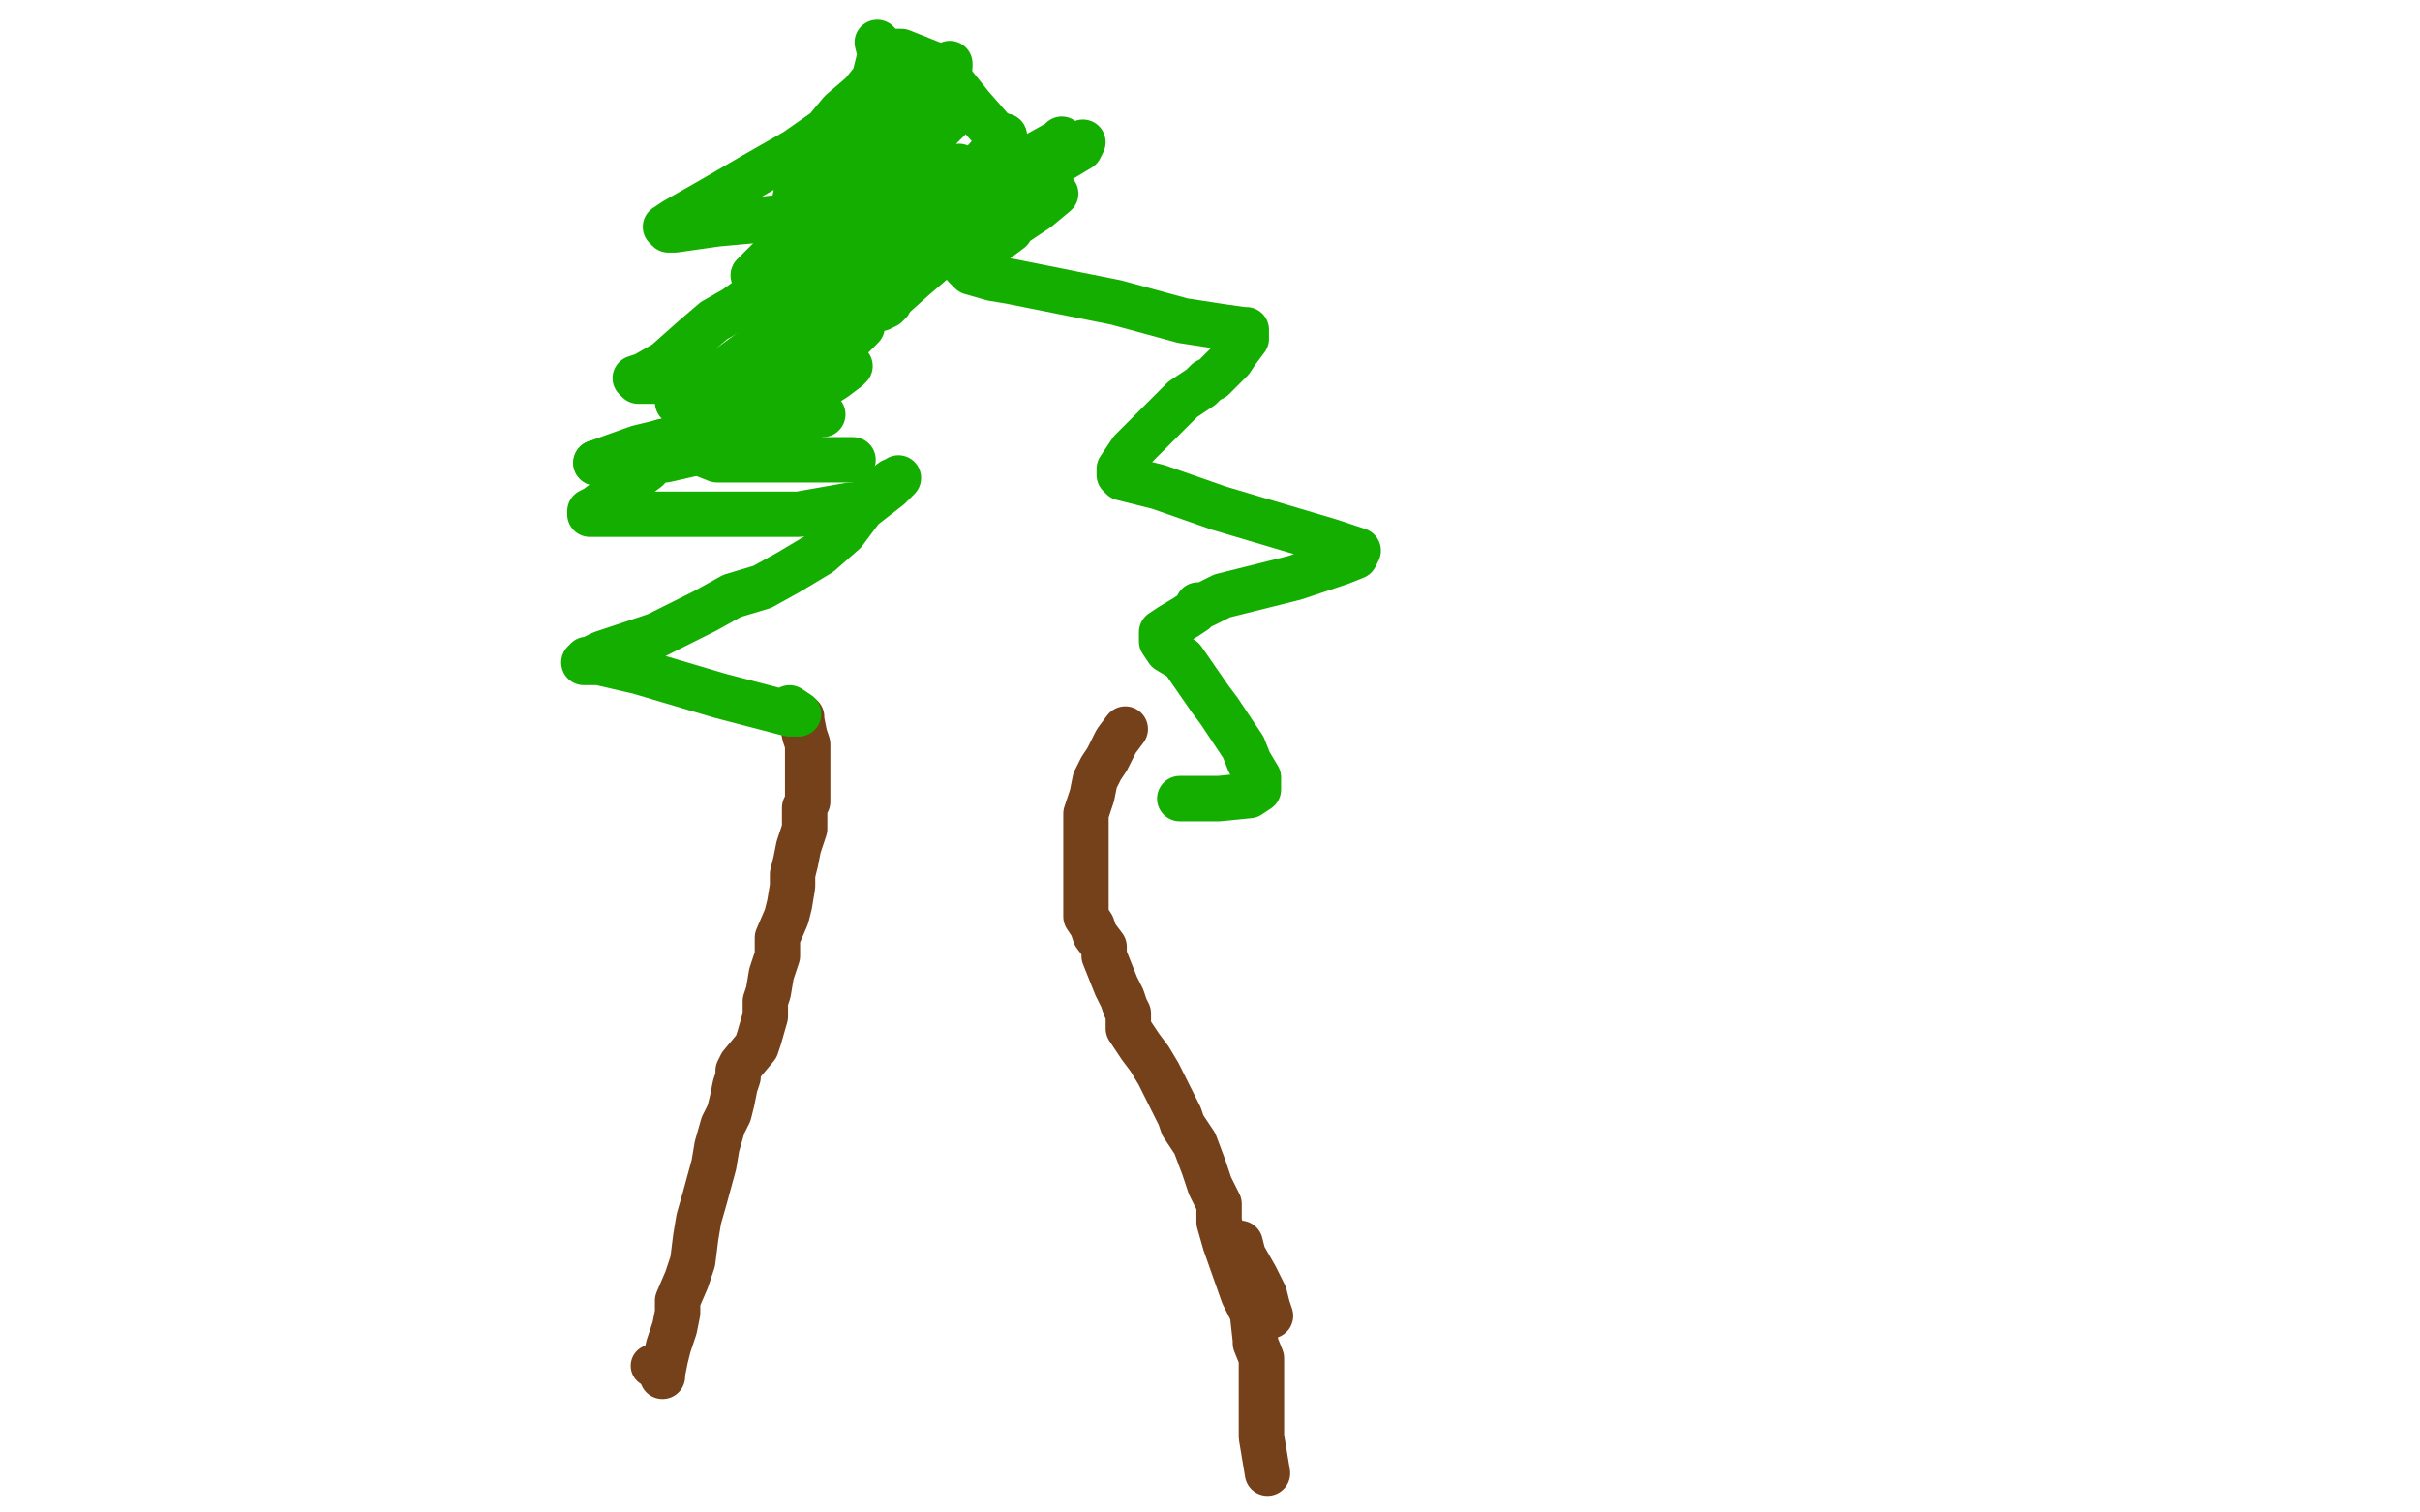 <?xml version="1.0" standalone="no"?>
<!DOCTYPE svg PUBLIC "-//W3C//DTD SVG 1.1//EN"
"http://www.w3.org/Graphics/SVG/1.1/DTD/svg11.dtd">

<svg width="800" height="500" version="1.1" xmlns="http://www.w3.org/2000/svg" xmlns:xlink="http://www.w3.org/1999/xlink" style="stroke-antialiasing: false"><desc>This SVG has been created on https://colorillo.com/</desc><rect x='0' y='0' width='800' height='500' style='fill: rgb(255,255,255); stroke-width:0' /><polyline points="263,236 265,237 265,238 266,243 267,246 267,249 267,250 267,252 267,253 267,256 267,260 267,265 266,267 266,271 266,274 264,280 263,285 262,289 262,293 261,299 260,303 257,310 257,316 255,322 254,328 253,331 253,336 251,343 250,346 245,352 244,354 244,356 243,359 242,364 241,368 239,372 237,379 236,385 233,396 231,403 230,409 229,417 227,423 224,430 224,434 223,439 221,445 220,449 219,454 219,455" style="fill: none; stroke: #74411a; stroke-width: 15; stroke-linejoin: round; stroke-linecap: round; stroke-antialiasing: false; stroke-antialias: 0; opacity: 1.0"/>
<polyline points="410,411 411,415 411,415 415,422 415,422 418,428 418,428 419,432 419,432 420,435 420,435" style="fill: none; stroke: #74411a; stroke-width: 15; stroke-linejoin: round; stroke-linecap: round; stroke-antialiasing: false; stroke-antialias: 0; opacity: 1.0"/>
<circle cx="215.5" cy="451.5" r="7" style="fill: #74411a; stroke-antialiasing: false; stroke-antialias: 0; opacity: 1.0"/>
<polyline points="372,241 369,245 369,245 368,247 368,247 366,251 366,251 364,254 364,254 362,258 362,258 361,263 359,269 359,273 359,281 359,285 359,290 359,293 359,295 359,299 359,303 361,306 362,309 365,313 365,316 367,321 369,326 371,330 372,333 373,335 373,340 377,346 380,350 383,355 387,363 390,369 391,372 395,378 398,386 400,392 403,398 403,404 405,411 411,428 414,434 415,443 415,444 417,449 417,450 417,455 417,458 417,475 419,487" style="fill: none; stroke: #74411a; stroke-width: 15; stroke-linejoin: round; stroke-linecap: round; stroke-antialiasing: false; stroke-antialias: 0; opacity: 1.0"/>
<polyline points="9,316 19,335 19,335 28,352 28,352 33,360 33,360 31,359 26,352 12,340 8,323 16,313 38,297 100,265 175,233 285,183 388,132 454,80 478,41 479,19" style="fill: none; stroke: #74411a; stroke-width: 15; stroke-linejoin: round; stroke-linecap: round; stroke-antialiasing: false; stroke-antialias: 0; opacity: 1.0"/>
<polyline points="12,323 12,324 12,324 12,328 12,328 16,343 16,343 20,362 20,362 20,363 20,363 20,357 18,341 14,331 13,324 13,326 19,341 29,356 36,362 37,359 36,353 28,334 25,327 25,329 25,341 25,355 30,367 35,375 35,374 33,363 28,352 17,334 17,332 30,332 31,332 32,331 32,330 22,330 4,330 5,320 12,316 25,307 30,303 27,306 21,310 27,304 28,301 31,295 31,294 30,294 16,299 2,306 3,307 22,297 50,288 78,282 78,283 66,295 52,304 47,306 53,298 65,279 86,259 102,245 112,239 92,249 66,262 41,274 29,279 28,279 34,279 45,277 68,273 77,272 66,281 55,289 49,293 56,289 79,275 115,260 143,250 151,247 137,254 113,265 88,276 75,283 79,283 97,273 134,264 169,258 181,256 174,258 158,266 129,276 127,276 131,271 142,258 154,244 162,236 162,235 153,238 132,247 106,256 89,261 95,258 113,250 135,242 156,239 159,238 158,239 149,246 134,254 125,258 128,257 136,249 154,236 177,225 194,218 196,217 195,219 184,228 167,239 158,244 168,238 190,227 222,216 246,210 254,209 253,212 242,224 224,240 198,252 180,256 179,256 185,249 197,237 215,224 242,208 243,207 244,206 241,206 224,211 202,216 201,216 213,214 231,208 254,202 262,200 257,202 249,206 235,210 225,213 236,210 254,204 256,203 254,203 244,203 229,203 227,201 230,198 239,195 262,190 292,189 302,189 301,189 289,189 259,190 222,190 211,190 219,191 293,193 385,195 440,198 439,198 420,198 356,195 264,182 216,174 214,173 224,173 286,173 412,186 414,187 410,187 368,187 276,173 176,158 116,146 117,146 135,146 204,152 323,169 377,174 413,180 399,181 329,180 213,168 96,147 63,140 64,140 90,143 171,156 295,168 381,181 382,181 359,181 281,179 184,167 133,159 134,159 176,159 271,160 355,163 370,164 372,164 351,164 280,141 264,134 275,132 365,132 378,132 368,133 337,133 321,133 310,133 329,131 383,131 458,131 482,131 393,128 378,127 377,127 378,126 419,126 472,126 497,126 479,126 426,126 353,124 309,123 312,125 329,128 388,136 460,145 460,146 432,146 390,146 378,146 380,146 395,146 396,146 394,146 372,148 323,150 288,149 345,149 368,149 380,149 368,150 322,150 288,147 291,147 321,146 415,146 442,146 376,141 304,131 279,126 281,125 301,122 354,120 448,120 523,120 535,120 536,120 524,112 486,99 430,81 412,75 413,75 429,74 489,74 576,80 622,87 621,90 571,91 487,89 407,81 409,81 448,81 508,81 526,84 523,85 473,87 388,82 357,79 359,78 389,75 517,75 555,75 552,75 512,75 401,66 376,61 378,60 403,59 459,59 510,59 509,60 491,61 447,61 413,58 416,57 435,56 473,56 489,56 467,56 412,52 361,45 362,42 374,39 402,37 450,35 467,35 463,35 437,35 395,35 404,32 427,32 470,32 487,32 488,32 474,32 446,30 443,29 443,28 450,27 471,25 501,25 510,25 511,25 495,24 453,21 436,19 438,17 445,17 507,17 560,17 572,17 555,17 521,17 491,17 490,17 501,20 534,27 572,33 566,36 546,40 519,41 506,41 506,40 505,40 499,40 498,40 498,39 500,39 498,39 488,39 474,42 466,44 466,45 476,45 502,45 526,45 527,45 526,46 511,46 484,46 477,46 480,46 493,44 500,43 497,46 478,54 449,65 403,86 388,96 386,99 387,100 396,100 399,100 400,100 400,102 395,113 392,117 396,117 412,108 427,101 434,97 435,96 434,96 428,101 419,111 405,121 394,128 395,128 408,114 429,92 453,74 471,64 477,61 477,62 468,84 462,91 447,104 438,113 441,112 452,106 475,93 492,87 493,86 488,85 467,92 360,108 358,108 366,107 399,103 501,98 511,97 512,97 509,97 454,105 422,108 357,120 361,122 373,122 400,122 429,122 430,122 429,122 375,122 278,122 143,122 13,134 3,352 5,352 9,354 14,354 19,357 33,363 46,369 54,373 55,373 51,366 38,350 20,334 2,318 0,315 0,333 2,334 9,330 22,318 47,289 57,274 60,261 60,259 60,264 60,277 60,285 60,286 58,288 55,289 48,298 47,301 46,303 49,297 54,290 62,280 64,278 64,277 64,276" style="fill: none; stroke: #ffffff; stroke-width: 15; stroke-linejoin: round; stroke-linecap: round; stroke-antialiasing: false; stroke-antialias: 0; opacity: 1.0"/>
<circle cx="301.5" cy="199.5" r="7" style="fill: #ffffff; stroke-antialiasing: false; stroke-antialias: 0; opacity: 1.0"/>
<polyline points="290,14 291,18 291,18 289,26 289,26 285,31 285,31 278,37 278,37 273,43 273,43 263,50 263,50 249,58 249,58 237,65 223,73 220,75 221,76 223,76 237,74 248,73 265,71 279,70 280,69 279,70 274,78 261,87 254,94 243,102 236,106 229,112 220,120 213,124 210,125 211,126 212,126 214,126 217,126 220,126 227,126 238,123 247,119 252,117 254,116 260,114 265,110 267,109 265,109 262,112 255,120 245,129 233,139 222,147 218,150 214,155 210,158 201,165 197,168 195,169 195,170 197,170 208,170 219,170 242,170 264,170 281,167 284,167 287,165 291,162 295,159 296,159 297,158 294,161 285,168 279,176 271,183 261,189 252,194 242,197 233,202 217,210 208,213 199,216 195,218 194,218 193,219 198,219 211,222 238,230 261,236 262,236 263,236 264,236 261,234" style="fill: none; stroke: #14ae00; stroke-width: 15; stroke-linejoin: round; stroke-linecap: round; stroke-antialiasing: false; stroke-antialias: 0; opacity: 1.0"/>
<polyline points="293,18 294,17 294,17 298,17 298,17 303,19 303,19 308,21 308,21 313,25 313,25 321,35 321,35 335,51 335,51 338,53 345,61 348,64 349,64 343,69 334,75 334,76 326,82 324,84 321,86 319,87 319,88 321,90 328,92 334,93 369,100 391,106 404,108 411,109 412,109 412,112 409,116 407,119 404,122 401,125 399,126 397,128 391,132 386,137 384,139 380,143 378,145 374,149 370,155 370,156 370,157 371,158 383,161 403,168 440,179 449,182 448,184 443,186 428,191 404,197 398,200 397,200 396,200 395,202 392,204 387,207 384,209 384,210 384,211 384,212 386,215 391,218 400,231 403,235 411,247 413,252 416,257 416,258 416,259 416,261 413,263 403,264 394,264 393,264 392,264 390,264" style="fill: none; stroke: #14ae00; stroke-width: 15; stroke-linejoin: round; stroke-linecap: round; stroke-antialiasing: false; stroke-antialias: 0; opacity: 1.0"/>
<polyline points="302,37 302,38 302,38 302,41 302,41 299,46 299,46 294,53 294,53 290,57 290,57 288,59 286,62 284,64 283,65 289,58 299,49 309,43 314,39 315,38 311,42 302,47 285,61 279,65 269,70 271,67 281,58 290,51 302,43 310,36 313,33 311,34 303,42 282,60 267,71 259,75 261,73 270,63 276,55 290,41 305,28 314,22 314,21 307,27 301,32 292,40 289,42 290,40 294,34 303,22 304,20 299,25 292,35 284,45 277,53 276,55 278,53 281,49 286,43 289,38 290,38 290,39 286,47 274,63 264,79 260,90 261,88 266,80 271,71 273,69 266,75 255,85 249,91 250,91 258,87 271,79 289,67 299,59 299,58 299,57 295,57 281,59 266,64 263,65" style="fill: none; stroke: #14ae00; stroke-width: 15; stroke-linejoin: round; stroke-linecap: round; stroke-antialiasing: false; stroke-antialias: 0; opacity: 1.0"/>
<polyline points="280,57 285,57 303,52 309,51 309,50 303,51 294,55 288,59 287,60 290,57 294,51 299,45 301,44 300,46 292,60 281,80 272,99 271,101 271,102 278,94 287,88 301,73 312,62 317,56 317,55 315,58 309,65 296,79 296,80 310,69 322,57 331,47 332,45" style="fill: none; stroke: #14ae00; stroke-width: 15; stroke-linejoin: round; stroke-linecap: round; stroke-antialiasing: false; stroke-antialias: 0; opacity: 1.0"/>
<polyline points="263,65 266,65 274,61 278,59 279,58 280,57" style="fill: none; stroke: #14ae00; stroke-width: 15; stroke-linejoin: round; stroke-linecap: round; stroke-antialiasing: false; stroke-antialias: 0; opacity: 1.0"/>
<polyline points="332,45 329,50 327,58 327,61 336,62 347,55 357,49 358,47 356,48 350,49 339,53 337,54 341,52 350,47 351,46 347,53 323,74 302,92 292,101 291,101 291,102 293,101 294,100 294,99 294,98 294,97 293,95 293,93 293,91 293,88 294,85 296,84 297,82 299,80 301,78 302,78 299,82 285,93 260,109 237,124 224,133 228,130 236,125 262,106 276,95 278,94 273,100 261,113 253,119 247,125 250,124 256,118 264,110 271,102 271,101 266,104 261,108 250,118 246,124 252,124 268,118 282,111 285,108 280,110 268,118 256,127 250,134 250,137 257,137 265,132 276,125 280,122 281,121 279,121 269,123 253,127 247,131 252,130 259,127 263,124 255,128 240,137 232,144 231,148 238,148 249,148 257,144 258,143 258,142 254,141 236,142 211,148 197,153" style="fill: none; stroke: #14ae00; stroke-width: 15; stroke-linejoin: round; stroke-linecap: round; stroke-antialiasing: false; stroke-antialias: 0; opacity: 1.0"/>
<polyline points="197,153 201,154 220,152 242,147 261,143 263,142 264,141" style="fill: none; stroke: #14ae00; stroke-width: 15; stroke-linejoin: round; stroke-linecap: round; stroke-antialiasing: false; stroke-antialias: 0; opacity: 1.0"/>
<polyline points="264,141 256,140 238,142 219,146 237,146 260,140" style="fill: none; stroke: #14ae00; stroke-width: 15; stroke-linejoin: round; stroke-linecap: round; stroke-antialiasing: false; stroke-antialias: 0; opacity: 1.0"/>
<polyline points="260,140 271,137 272,137 267,137 259,137 242,143 234,146" style="fill: none; stroke: #14ae00; stroke-width: 15; stroke-linejoin: round; stroke-linecap: round; stroke-antialiasing: false; stroke-antialias: 0; opacity: 1.0"/>
<polyline points="234,146 232,148 232,150 237,152 263,152 282,152" style="fill: none; stroke: #14ae00; stroke-width: 15; stroke-linejoin: round; stroke-linecap: round; stroke-antialiasing: false; stroke-antialias: 0; opacity: 1.0"/>
</svg>

